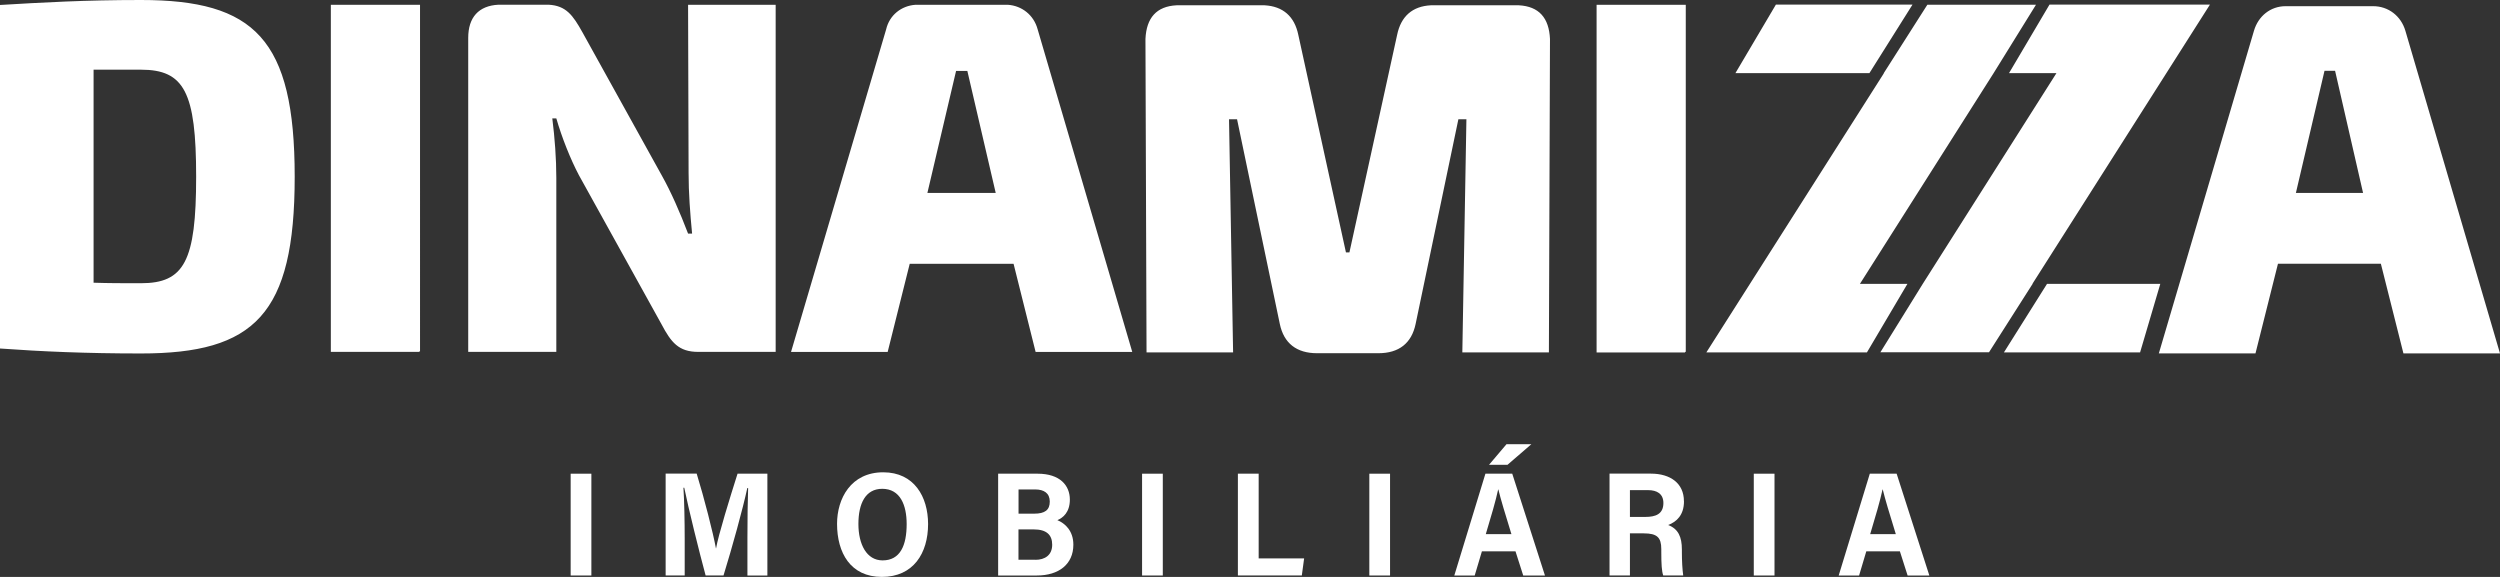 <?xml version="1.0" encoding="UTF-8"?><svg id="b" xmlns="http://www.w3.org/2000/svg" viewBox="0 0 392.18 90.5"><rect x="0" y="0" width="392.18" height="90.5" fill="#333333" stroke="none"/><g id="c"><g id="d"><path d="M22.1,44.43c-2.65,0-5.15,0-7.42-.08V10.93h7.42c6.8,0,8.67,3.52,8.67,16.79s-1.87,16.71-8.67,16.71ZM22.1,0C13.35,0,6.56.39,0,.78v53.89c6.48.47,13.51.78,22.1.78,17.81,0,24.13-6.09,24.13-27.72S39.91,0,22.1,0ZM65.78,55.2v-.09h.11V.75h-13.99v54.45h13.88ZM264.34,55.29v-.09h.11V.75h-13.99v54.54h13.88ZM322.6,11.47l-20.96,33.04-6.66,10.75h17.04l6.85-10.75h-.03L346.68.72h-25.17l-6.35,10.75h7.45,0ZM159,41.38h-16.29c-.99,3.95-2.07,8.26-3.46,13.83h-15.16l14.92-50.6c.52-2.24,2.39-3.71,4.61-3.86h14.48c2.21.15,4.08,1.61,4.68,3.86l14.84,50.6h-15.16c-1.39-5.55-2.47-9.87-3.46-13.83h0ZM145.49,30.27h10.71l-4.45-19.14h-1.77l-4.5,19.14h0ZM360.16,30.27l4.49-19.16h1.66l4.39,19.16h-10.54ZM292.87,55.28l6.35-10.75h-7.45l20.96-33.04,6.66-10.75h-17.04l-6.85,10.75h.03l-27.85,43.79h25.19ZM116.55,55.2h5.13V.75h-13.74l.08,26.35c0,3.23.24,6.31.55,9.55h-.63c-1.26-3.31-2.68-6.55-4.1-9.08l-12.47-22.5c-1.5-2.69-2.57-4.18-5.3-4.33h-7.89c-3.08.16-4.73,1.97-4.73,5.2v49.26h13.82v-27.31c0-3-.24-6.23-.63-9.32h.63c.87,3,2.21,6.39,3.55,8.92l12.95,23.37c1.5,2.84,2.68,4.34,5.76,4.34h7.03-.01ZM211.68,39.59h-.54l-7.47-34.11c-.6-2.92-2.41-4.49-5.29-4.65h-13.81c-3.15.16-4.73,1.97-4.88,5.28l.17,49.17h13.58l-.64-36.57h1.26l6.71,32.12c.63,3,2.61,4.58,5.84,4.58h9.62c3.24,0,5.21-1.58,5.84-4.58l6.71-32.12h1.26l-.64,36.57h13.58l.17-49.17c-.15-3.31-1.73-5.11-4.88-5.28h-13.81c-2.88.15-4.69,1.72-5.29,4.65l-7.48,34.11h-.01ZM377.03,55.44h15.15l-14.84-50.6c-.69-2.35-2.69-3.87-5.05-3.87h-13.74c-2.36,0-4.29,1.54-4.97,3.87l-14.92,50.6h15.16c1.42-5.68,2.52-10.06,3.53-14.07h16.14c1.02,4.02,2.12,8.4,3.54,14.07Z" style="fill:#fff; fill-rule:evenodd;"/><polygon points="321.12 44.53 314.36 55.28 335.72 55.28 338.89 44.53 321.12 44.53" style="fill:#fff;"/><polygon points="300.02 .72 278.59 .72 272.24 11.47 293.26 11.47 300.02 .72" style="fill:#fff;"/><rect x="89.52" y="74.31" width="3.25" height="15.97" style="fill:#fff;"/><path d="M112.34,86.02h-.03c-.44-2.42-1.87-7.99-3.02-11.72h-4.87v15.97h2.99v-5.69c0-2.75-.07-6.21-.2-8.07h.13c.66,3.25,2.32,9.95,3.35,13.76h2.81c1.39-4.52,3.02-10.41,3.73-13.71h.13c-.07,1.79-.11,5.04-.11,7.76v5.96h3.13v-15.97h-4.68c-1.2,3.77-3.02,9.65-3.37,11.72h.01Z" style="fill:#fff;"/><path d="M138.56,74.09c-5.1,0-7.25,4.15-7.25,8.08,0,4.54,2.1,8.33,7.03,8.33s7.25-3.7,7.25-8.29c0-4.3-2.2-8.12-7.03-8.12ZM138.46,87.91c-2.53,0-3.8-2.54-3.8-5.72s1.1-5.51,3.74-5.51c2.84,0,3.83,2.59,3.83,5.53,0,3.34-1,5.7-3.78,5.7h0Z" style="fill:#fff;"/><path d="M165.89,81.59c.85-.36,1.94-1.21,1.94-3.22,0-2.21-1.55-4.06-5.05-4.06h-6.2v15.97h6.09c3.4,0,5.71-1.75,5.71-4.83,0-2.2-1.32-3.36-2.5-3.85h0ZM159.78,76.78h2.61c1.39,0,2.29.59,2.29,1.91s-.77,1.89-2.45,1.89h-2.45v-3.8ZM162.43,87.81h-2.66v-4.76h2.41c1.97,0,2.88.84,2.88,2.4,0,1.65-1.16,2.37-2.63,2.37h0Z" style="fill:#fff;"/><rect x="179.16" y="74.31" width="3.25" height="15.97" style="fill:#fff;"/><polygon points="197.45 74.31 194.19 74.31 194.19 90.27 204.22 90.27 204.58 87.6 197.45 87.6 197.45 74.31" style="fill:#fff;"/><rect x="214.81" y="74.31" width="3.25" height="15.97" style="fill:#fff;"/><polygon points="240.23 69.68 236.33 69.68 233.59 72.91 236.49 72.91 240.23 69.68" style="fill:#fff;"/><path d="M233.02,74.31c-.23.71-4.67,15.34-4.88,15.97h3.2l1.13-3.79h5.27l1.21,3.79h3.41l-5.13-15.97h-4.21ZM233.08,83.79c.83-2.75,1.56-5.24,1.94-7.01h.03c.36,1.49,1.05,3.78,2.05,7.01h-4.02Z" style="fill:#fff;"/><path d="M264.16,78.62c0-2.82-2.15-4.32-5.17-4.32h-6.5v15.97h3.2v-6.6h2.17c2.09,0,2.75.64,2.75,2.47v.42c0,1.96.07,3.04.3,3.71h3.14c-.13-.9-.21-2.24-.21-3.65v-.42c0-1.98-.57-3.23-2.15-3.84,1.33-.51,2.48-1.56,2.48-3.73h-.01ZM258.12,81.09h-2.43v-4.2h2.88c1.3,0,2.37.54,2.37,2.02,0,1.77-1.27,2.18-2.82,2.18Z" style="fill:#fff;"/><rect x="275.12" y="74.31" width="3.25" height="15.97" style="fill:#fff;"/><path d="M293.32,74.31c-.23.71-4.67,15.34-4.88,15.97h3.2l1.13-3.79h5.27l1.21,3.79h3.41l-5.13-15.97h-4.21ZM293.38,83.79c.83-2.75,1.56-5.24,1.94-7.01h.03c.36,1.49,1.05,3.78,2.05,7.01h-4.02Z" style="fill:#fff;"/></g></g></svg>